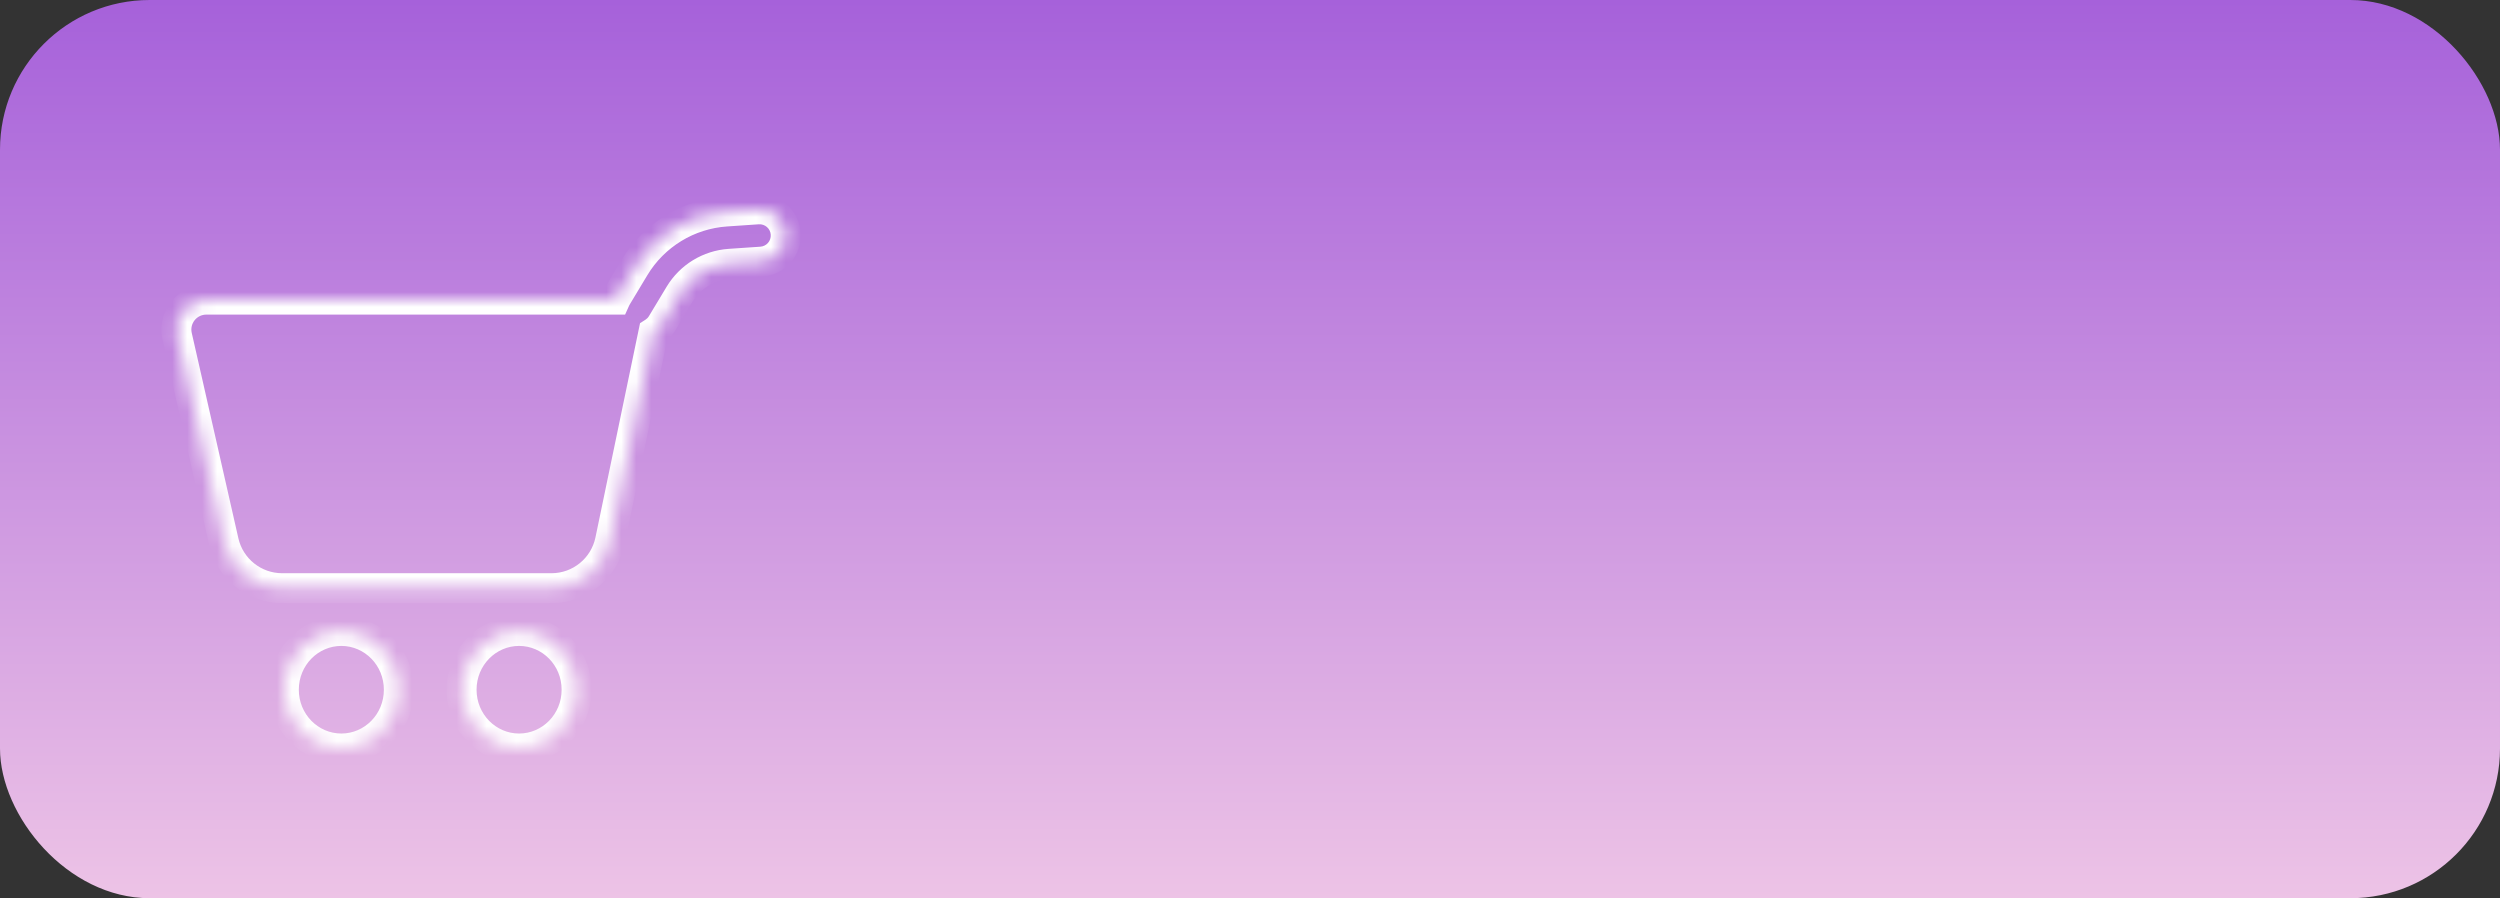 <?xml version="1.0" encoding="UTF-8"?> <svg xmlns="http://www.w3.org/2000/svg" width="167" height="60" viewBox="0 0 167 60" fill="none"><rect x="0" y="0" width="167" height="60" fill="#333333" stroke="none"/> <rect width="167" height="60" rx="10" fill="url(#paint0_linear_26_3)"></rect> <mask id="path-2-inside-1_26_3" fill="white"> <path fill-rule="evenodd" clip-rule="evenodd" d="M50.858 17.477C51.822 17.412 52.55 16.576 52.485 15.612C52.419 14.648 51.584 13.92 50.62 13.985L48.501 14.13C45.976 14.302 43.694 15.696 42.389 17.865L41.208 19.826C41.171 19.888 41.138 19.951 41.109 20.015H13.783C12.5 20.015 11.549 21.206 11.833 22.458L14.948 36.177C15.361 37.998 16.981 39.291 18.849 39.291H36.839C38.734 39.291 40.369 37.961 40.755 36.106L43.648 22.205C43.869 22.064 44.062 21.871 44.206 21.631L45.387 19.67C46.103 18.481 47.355 17.716 48.739 17.622L50.858 17.477ZM26.643 46.073C26.643 48.242 24.924 50 22.802 50C20.68 50 18.961 48.242 18.961 46.073C18.961 43.905 20.68 42.147 22.802 42.147C24.924 42.147 26.643 43.905 26.643 46.073ZM34.675 50C36.797 50 38.517 48.242 38.517 46.073C38.517 43.905 36.797 42.147 34.675 42.147C32.554 42.147 30.834 43.905 30.834 46.073C30.834 48.242 32.554 50 34.675 50Z"></path> </mask> <path d="M50.858 17.477L50.79 16.48L50.79 16.48L50.858 17.477ZM50.62 13.985L50.552 12.988L50.552 12.988L50.62 13.985ZM48.501 14.13L48.569 15.127L48.569 15.127L48.501 14.13ZM42.389 17.865L43.245 18.38L42.389 17.865ZM41.208 19.826L40.351 19.311L40.351 19.311L41.208 19.826ZM41.109 20.015V21.015H41.757L42.022 20.424L41.109 20.015ZM11.833 22.458L10.858 22.679L10.858 22.679L11.833 22.458ZM14.948 36.177L15.923 35.955L15.923 35.955L14.948 36.177ZM40.755 36.106L39.776 35.902L40.755 36.106ZM43.648 22.205L43.111 21.361L42.755 21.588L42.669 22.001L43.648 22.205ZM44.206 21.631L45.063 22.147L45.063 22.147L44.206 21.631ZM45.387 19.67L46.244 20.186L46.244 20.186L45.387 19.67ZM48.739 17.622L48.807 18.619L48.807 18.619L48.739 17.622ZM51.487 15.68C51.515 16.093 51.203 16.451 50.79 16.48L50.926 18.475C52.441 18.372 53.586 17.06 53.483 15.544L51.487 15.68ZM50.688 14.983C51.101 14.955 51.459 15.267 51.487 15.68L53.483 15.544C53.379 14.029 52.067 12.884 50.552 12.988L50.688 14.983ZM48.569 15.127L50.688 14.983L50.552 12.988L48.433 13.132L48.569 15.127ZM43.245 18.38C44.382 16.492 46.37 15.277 48.569 15.127L48.433 13.132C45.582 13.326 43.006 14.901 41.532 17.349L43.245 18.38ZM42.065 20.342L43.245 18.38L41.532 17.349L40.351 19.311L42.065 20.342ZM42.022 20.424C42.034 20.396 42.048 20.369 42.065 20.342L40.351 19.311C40.293 19.407 40.242 19.505 40.197 19.606L42.022 20.424ZM13.783 21.015H41.109V19.015H13.783V21.015ZM12.808 22.236C12.666 21.61 13.142 21.015 13.783 21.015V19.015C11.858 19.015 10.431 20.802 10.858 22.679L12.808 22.236ZM15.923 35.955L12.808 22.236L10.858 22.679L13.973 36.398L15.923 35.955ZM18.849 38.291C17.448 38.291 16.233 37.321 15.923 35.955L13.973 36.398C14.49 38.675 16.514 40.291 18.849 40.291V38.291ZM36.839 38.291H18.849V40.291H36.839V38.291ZM39.776 35.902C39.486 37.294 38.26 38.291 36.839 38.291V40.291C39.208 40.291 41.251 38.629 41.734 36.31L39.776 35.902ZM42.669 22.001L39.776 35.902L41.734 36.31L44.627 22.408L42.669 22.001ZM43.35 21.116C43.287 21.22 43.205 21.302 43.111 21.361L44.185 23.048C44.534 22.826 44.837 22.522 45.063 22.147L43.35 21.116ZM44.531 19.154L43.35 21.116L45.063 22.147L46.244 20.186L44.531 19.154ZM48.671 16.624C46.961 16.741 45.415 17.685 44.531 19.154L46.244 20.186C46.791 19.276 47.748 18.691 48.807 18.619L48.671 16.624ZM50.79 16.48L48.671 16.624L48.807 18.619L50.926 18.475L50.79 16.48ZM22.802 51C25.496 51 27.643 48.773 27.643 46.073H25.643C25.643 47.711 24.351 49 22.802 49V51ZM17.961 46.073C17.961 48.773 20.108 51 22.802 51V49C21.253 49 19.961 47.711 19.961 46.073H17.961ZM22.802 41.147C20.108 41.147 17.961 43.373 17.961 46.073H19.961C19.961 44.436 21.253 43.147 22.802 43.147V41.147ZM27.643 46.073C27.643 43.373 25.496 41.147 22.802 41.147V43.147C24.351 43.147 25.643 44.436 25.643 46.073H27.643ZM37.517 46.073C37.517 47.711 36.224 49 34.675 49V51C37.37 51 39.517 48.773 39.517 46.073H37.517ZM34.675 43.147C36.224 43.147 37.517 44.436 37.517 46.073H39.517C39.517 43.373 37.37 41.147 34.675 41.147V43.147ZM31.834 46.073C31.834 44.436 33.127 43.147 34.675 43.147V41.147C31.981 41.147 29.834 43.373 29.834 46.073H31.834ZM34.675 49C33.127 49 31.834 47.711 31.834 46.073H29.834C29.834 48.773 31.981 51 34.675 51V49Z" fill="white" mask="url(#path-2-inside-1_26_3)"></path> <defs> <linearGradient id="paint0_linear_26_3" x1="83.5" y1="0" x2="83.5" y2="60" gradientUnits="userSpaceOnUse"> <stop stop-color="#A661DA"></stop> <stop offset="1" stop-color="#EDC3E6"></stop> </linearGradient> </defs> </svg> 